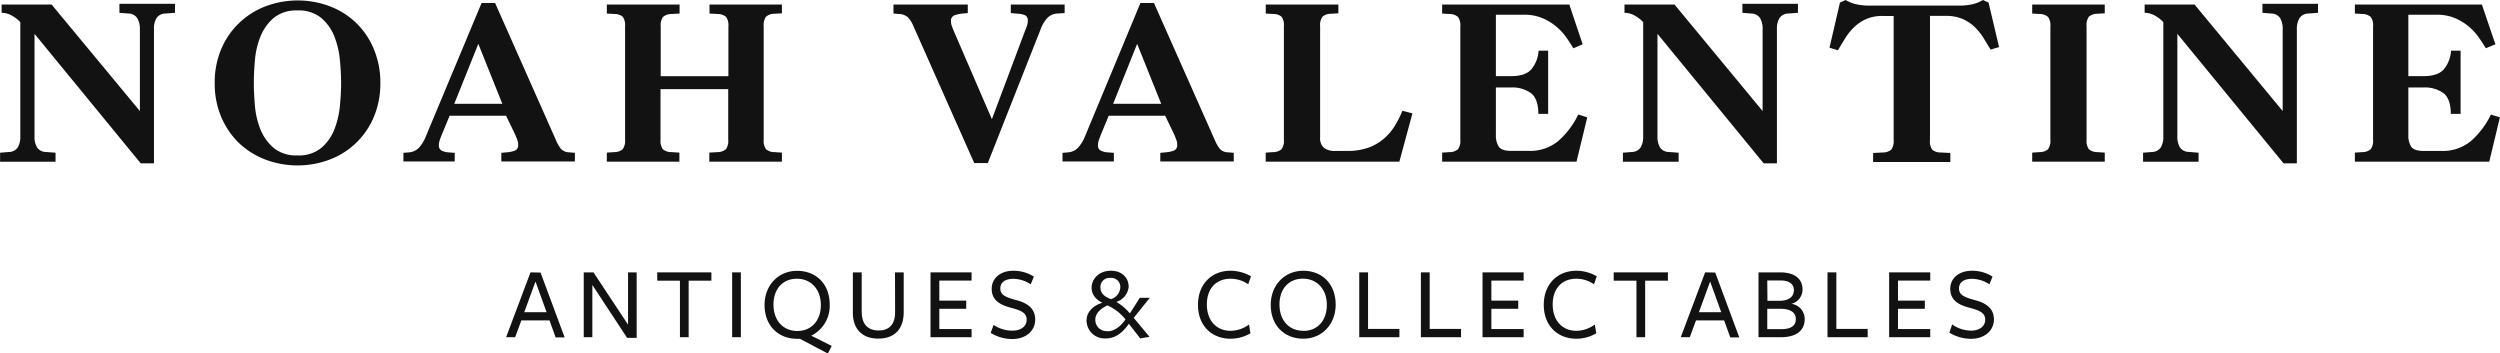 <svg xmlns="http://www.w3.org/2000/svg" viewBox="0 0 554.02 78.3"><defs><style>.cls-1{fill:#121212;}</style></defs><title>logo</title><g id="Layer_2" data-name="Layer 2"><g id="Layer_1-2" data-name="Layer 1"><rect class="cls-1" x="162.25" y="60.36" width="1.93" height="14.37"/><path class="cls-1" d="M235.93,1H224V2.9l1.7.15a3.8,3.8,0,0,1,1.61.41,1.34,1.34,0,0,1,.46,1.19,3.39,3.39,0,0,1-.21,1.12c-.13.39-.29.8-.46,1.21l-7.29,19.44L211.42,7c-.17-.41-.33-.8-.46-1.16a3,3,0,0,1-.21-1.11,1.25,1.25,0,0,1,.72-1.32A6.94,6.94,0,0,1,213.33,3l1.14-.1V1H198V3l1.19.1a3.13,3.13,0,0,1,2,.73,6,6,0,0,1,1.21,1.91l13.5,30.4h3L230.6,6.52A7.49,7.49,0,0,1,232.08,4a3.33,3.33,0,0,1,2.19-1l1.66-.1Z"/><polygon class="cls-1" points="145.65 62.2 150.68 62.2 150.68 74.73 152.61 74.73 152.61 62.2 157.65 62.2 157.65 60.36 145.65 60.36 145.65 62.2"/><polygon class="cls-1" points="206.21 74.73 215.31 74.73 215.31 72.92 208.16 72.92 208.16 68.43 214.12 68.43 214.12 66.62 208.16 66.62 208.16 62.18 215.31 62.18 215.31 60.36 206.21 60.36 206.21 74.73"/><path class="cls-1" d="M183.87,67.49c0-4.55-3-7.47-7.22-7.47s-7.22,3.26-7.22,7.56c0,4.56,3,7.5,7.22,7.5a4,4,0,0,0,.62,0l6.19,3.27.85-1.7-4.53-2.26A7.37,7.37,0,0,0,183.87,67.49Zm-7.17,5.86c-3.16,0-5.29-2.32-5.29-5.86s2.13-5.72,5.19-5.72,5.31,2.27,5.31,5.81S179.75,73.35,176.7,73.35Z"/><path class="cls-1" d="M225.18,66.5c-2.28-.62-3.5-1.12-3.5-2.57,0-1.2.85-2.14,2.92-2.14A7.22,7.22,0,0,1,228.42,63l.69-1.7A8.41,8.41,0,0,0,224.58,60c-2.85,0-4.81,1.63-4.81,4,0,2.79,2.26,3.66,4.3,4.21,2.35.62,3.45,1.18,3.45,2.65s-1.31,2.41-3.12,2.41A7.33,7.33,0,0,1,220.19,72l-.65,1.77a9.14,9.14,0,0,0,4.81,1.36c3,0,5.06-1.82,5.06-4.3C229.41,68.07,227.27,67.05,225.18,66.5Z"/><path class="cls-1" d="M198.36,69.24c0,2.69-1.38,4-3.61,4-2.55,0-3.79-1.54-3.79-4.14V60.36H189v9c0,3.45,2,5.68,5.61,5.68,3.78,0,5.66-2.25,5.66-5.89V60.36h-1.93Z"/><path class="cls-1" d="M450.35,3l1.65.1a2.84,2.84,0,0,1,1.86.65,3.17,3.17,0,0,1,.52,2.14V30.92a3.2,3.2,0,0,1-.52,2.15,2.84,2.84,0,0,1-1.86.64l-1.65.11v2h16.08v-2l-1.66-.11a2.88,2.88,0,0,1-1.86-.64,3.27,3.27,0,0,1-.51-2.15V5.84a3.23,3.23,0,0,1,.51-2.14,2.88,2.88,0,0,1,1.86-.65l1.66-.1V1H450.35Z"/><path class="cls-1" d="M79,5.15a17.33,17.33,0,0,0-5.84-3.73,20.21,20.21,0,0,0-14.37,0,17.47,17.47,0,0,0-5.85,3.73A17.29,17.29,0,0,0,49,10.94a19,19,0,0,0-1.42,7.47A18.87,18.87,0,0,0,49,25.85a17.7,17.7,0,0,0,3.9,5.79,17.72,17.72,0,0,0,5.85,3.7,20.21,20.21,0,0,0,14.37,0,17.14,17.14,0,0,0,9.75-9.49,19,19,0,0,0,1.42-7.44,19.2,19.2,0,0,0-1.42-7.47A17.16,17.16,0,0,0,79,5.15ZM75.33,23.4a19.12,19.12,0,0,1-1.21,5.22,10.31,10.31,0,0,1-2.9,4.14,7.82,7.82,0,0,1-5.3,1.68,7.84,7.84,0,0,1-5.3-1.68,10.66,10.66,0,0,1-2.92-4.12,18.29,18.29,0,0,1-1.21-5.24c-.16-1.85-.24-3.51-.24-5s.08-3.16.24-5A18.13,18.13,0,0,1,57.7,8.14,10.69,10.69,0,0,1,60.62,4a7.84,7.84,0,0,1,5.3-1.68A7.82,7.82,0,0,1,71.22,4a10.34,10.34,0,0,1,2.9,4.13,19.16,19.16,0,0,1,1.21,5.25c.18,1.86.26,3.54.26,5S75.51,21.55,75.33,23.4Z"/><path class="cls-1" d="M26.47,2.84l2,.16A2.35,2.35,0,0,1,30.4,4,4.57,4.57,0,0,1,31,6.46V24.61L11.43,1H.36V2.84a4.6,4.6,0,0,1,2.38.68A7.15,7.15,0,0,1,4.5,4.91V30.2a4.55,4.55,0,0,1-.57,2.48,2.35,2.35,0,0,1-1.91,1l-2,.16v2H12.31v-2l-2.18-.16a2.35,2.35,0,0,1-1.91-1,4.55,4.55,0,0,1-.57-2.48V7.5L31.18,36.19h2.94V6.46A4.57,4.57,0,0,1,34.69,4a2.36,2.36,0,0,1,1.92-1l2.17-.16v-2H26.47Z"/><path class="cls-1" d="M124.32,33a8.28,8.28,0,0,1-1.11-1.93L109.72.67h-3L94.36,30.25a8.09,8.09,0,0,1-1.47,2.43,3.38,3.38,0,0,1-2.2,1.08l-1.29.11v1.91h11.37V33.87l-1.44-.11a3.78,3.78,0,0,1-1.5-.41,1.23,1.23,0,0,1-.57-1.19,3.91,3.91,0,0,1,.2-1.14c.14-.41.3-.82.47-1.24l1.71-4.13h12.51l2,4.13c.18.42.33.8.47,1.17a3,3,0,0,1,.21,1.11,1.25,1.25,0,0,1-.73,1.32,6.52,6.52,0,0,1-1.86.38l-1.14.11v1.91H127.4V33.87l-1.19-.11A2.59,2.59,0,0,1,124.32,33ZM100.67,23,106,9.72,111.32,23Z"/><path class="cls-1" d="M351.75,26l-2-.62a18.24,18.24,0,0,1-4.58,6,9.85,9.85,0,0,1-6.38,2.06h-3.88q-2.11,0-2.76-.93a4.51,4.51,0,0,1-.65-2.63V19.39h3.31a7,7,0,0,1,4.52,1.29q1.57,1.29,1.58,4.55h2.17v-14h-2.12a7.16,7.16,0,0,1-1.58,4.11q-1.32,1.53-4.47,1.53h-3.41V3.26h6.2a10.36,10.36,0,0,1,4.09.75,12,12,0,0,1,3.07,1.86,12.85,12.85,0,0,1,2.23,2.4c.6.87,1.13,1.68,1.58,2.43l2.06-.88L347.77,1H319.59V3l1.65.1a2.84,2.84,0,0,1,1.86.65,3.17,3.17,0,0,1,.52,2.14V30.92a3.2,3.2,0,0,1-.52,2.15,2.84,2.84,0,0,1-1.86.64l-1.65.11v2h29.78Z"/><path class="cls-1" d="M150.56,33.82l-1.8-.11a2.89,2.89,0,0,1-1.87-.64,3.27,3.27,0,0,1-.51-2.15V19.75h15V30.92a3.27,3.27,0,0,1-.51,2.15,2.89,2.89,0,0,1-1.87.64l-1.81.11v2h16.09v-2l-1.66-.11a2.84,2.84,0,0,1-1.86-.64,3.2,3.2,0,0,1-.52-2.15V5.84a3.17,3.17,0,0,1,.52-2.14,2.84,2.84,0,0,1,1.86-.65l1.66-.1V1H157.23V3l1.81.1a2.89,2.89,0,0,1,1.87.65,3.23,3.23,0,0,1,.51,2.14v11h-15v-11a3.23,3.23,0,0,1,.51-2.14,2.89,2.89,0,0,1,1.87-.65l1.8-.1V1H134.48V3l1.66.1A2.86,2.86,0,0,1,138,3.7a3.23,3.23,0,0,1,.52,2.14V30.92a3.26,3.26,0,0,1-.52,2.15,2.86,2.86,0,0,1-1.86.64l-1.66.11v2h16.08Z"/><path class="cls-1" d="M552,25.39a18.24,18.24,0,0,1-4.58,6A9.85,9.85,0,0,1,541,33.45h-3.88c-1.41,0-2.33-.31-2.77-.93a4.59,4.59,0,0,1-.64-2.63V19.39h3.31a7,7,0,0,1,4.52,1.29q1.57,1.29,1.58,4.55h2.17v-14h-2.12a7.16,7.16,0,0,1-1.58,4.11q-1.32,1.53-4.47,1.53h-3.41V3.26H540A10.36,10.36,0,0,1,544,4a12.14,12.14,0,0,1,3.07,1.86,12.85,12.85,0,0,1,2.23,2.4c.6.87,1.13,1.68,1.57,2.43L553,9.82,550,1H521.86V3l1.65.1a2.84,2.84,0,0,1,1.86.65,3.17,3.17,0,0,1,.52,2.14V30.92a3.2,3.2,0,0,1-.52,2.15,2.84,2.84,0,0,1-1.86.64l-1.65.11v2h29.78L554,26Z"/><path class="cls-1" d="M501.38,2.84l2,.16a2.35,2.35,0,0,1,1.91,1,4.57,4.57,0,0,1,.57,2.48V24.61L486.33,1H475.27V2.84a4.6,4.6,0,0,1,2.38.68,7.15,7.15,0,0,1,1.76,1.39V30.2a4.55,4.55,0,0,1-.57,2.48,2.36,2.36,0,0,1-1.92,1l-2,.16v2h12.3v-2L485,33.66a2.34,2.34,0,0,1-1.91-1,4.55,4.55,0,0,1-.57-2.48V7.5l23.53,28.69H509V6.46A4.57,4.57,0,0,1,509.6,4a2.35,2.35,0,0,1,1.91-1l2.18-.16v-2H501.38Z"/><path class="cls-1" d="M117.56,60.36l-5.4,14.37h2L115.54,71h6.23l1.36,3.77h2l-5.34-14.37Zm-1.38,8.83,2.49-6.8,2.46,6.8Z"/><polygon class="cls-1" points="139.18 71.95 131.52 60.36 129.36 60.36 129.36 74.73 131.27 74.73 131.27 63.15 138.97 74.87 141.09 74.87 141.09 60.36 139.18 60.36 139.18 71.95"/><polygon class="cls-1" points="328.54 74.73 337.65 74.73 337.65 72.92 330.5 72.92 330.5 68.43 336.45 68.43 336.45 66.62 330.5 66.62 330.5 62.18 337.65 62.18 337.65 60.36 328.54 60.36 328.54 74.73"/><path class="cls-1" d="M349.31,61.77A6.78,6.78,0,0,1,353.24,63l.62-1.77A9.1,9.1,0,0,0,349.31,60c-4.19,0-7.2,3-7.2,7.56s3,7.5,7.2,7.5a8.67,8.67,0,0,0,4.44-1.2l-.33-1.95a6.94,6.94,0,0,1-4.07,1.4c-3.15,0-5.26-2.27-5.26-5.84S346.18,61.77,349.31,61.77Z"/><polygon class="cls-1" points="357.61 62.2 362.65 62.2 362.65 74.73 364.58 74.73 364.58 62.2 369.62 62.2 369.62 60.36 357.61 60.36 357.61 62.2"/><path class="cls-1" d="M309,28.05a12,12,0,0,1-2.51,2.84,11,11,0,0,1-3.41,1.89,13.66,13.66,0,0,1-4.48.67h-2.68a4,4,0,0,1-2.51-.67,2.87,2.87,0,0,1-.86-2.38V5.84a3.23,3.23,0,0,1,.52-2.14,2.88,2.88,0,0,1,1.86-.65l1.66-.1V1H280.5V3l1.65.1A2.84,2.84,0,0,1,284,3.7a3.17,3.17,0,0,1,.52,2.14V30.92a3.2,3.2,0,0,1-.52,2.15,2.84,2.84,0,0,1-1.86.64l-1.65.11v2h29.62l2.9-10.7-2.22-.57A22.62,22.62,0,0,1,309,28.05Z"/><path class="cls-1" d="M439.44,0a8.23,8.23,0,0,1-2.15.9,13.53,13.53,0,0,1-3.49.34H414.67A13.53,13.53,0,0,1,411.18.9,8.15,8.15,0,0,1,409,0l-1.25.57-2.32,10,1.86.57c.52-.83,1-1.69,1.58-2.59a12,12,0,0,1,1.94-2.45,9.56,9.56,0,0,1,2.66-1.84,8.85,8.85,0,0,1,3.8-.72h2.38V31a3.24,3.24,0,0,1-.52,2.15,2.83,2.83,0,0,1-1.86.64l-2.17.11v2h17.11v-2l-2.17-.11a2.79,2.79,0,0,1-1.86-.64A3.18,3.18,0,0,1,427.7,31V3.52h3.47a9.23,9.23,0,0,1,3.77.69A9.42,9.42,0,0,1,437.63,6a13.1,13.1,0,0,1,1.94,2.43c.53.88,1.06,1.74,1.57,2.56l1.87-.56L440.68.57Z"/><path class="cls-1" d="M377.87,60.36l-5.4,14.37h2L375.85,71h6.23l1.36,3.77h2l-5.33-14.37Zm-1.38,8.83,2.49-6.8,2.46,6.8Z"/><path class="cls-1" d="M397,67.33a3.28,3.28,0,0,0,2.46-3.15c0-2.25-1.54-3.82-5-3.82h-4.76V74.73h4.9c3.7,0,5.34-1.63,5.34-4.07A3.41,3.41,0,0,0,397,67.33Zm-5.36-5.17h3c1.89,0,2.9.8,2.9,2.18s-1.12,2.32-3.19,2.32h-2.67Zm3.13,10.78h-3.13V68.43h2.83c2,0,3.49.6,3.49,2.26C398,72.18,396.89,72.94,394.76,72.94Z"/><path class="cls-1" d="M367.88,32.68a4.55,4.55,0,0,1-.57-2.48V7.5l23.53,28.69h2.94V6.46A4.57,4.57,0,0,1,394.35,4a2.35,2.35,0,0,1,1.91-1l2.18-.16v-2H386.13v2l2,.16a2.35,2.35,0,0,1,1.91,1,4.57,4.57,0,0,1,.57,2.48V24.61L371.08,1H360V2.84a4.6,4.6,0,0,1,2.38.68,7.15,7.15,0,0,1,1.76,1.39V30.2a4.55,4.55,0,0,1-.57,2.48,2.36,2.36,0,0,1-1.92,1l-2,.16v2H372v-2l-2.17-.16A2.34,2.34,0,0,1,367.88,32.68Z"/><polygon class="cls-1" points="316.83 60.36 314.88 60.36 314.88 74.73 323.78 74.73 323.78 72.89 316.83 72.89 316.83 60.36"/><path class="cls-1" d="M260.13,33.38a6.68,6.68,0,0,1-1.86.38l-1.14.11v1.91h16.28V33.87l-1.18-.11a2.56,2.56,0,0,1-1.89-.75,8.28,8.28,0,0,1-1.11-1.93L255.73.67h-3l-12.3,29.58a8.31,8.31,0,0,1-1.48,2.43,3.38,3.38,0,0,1-2.2,1.08l-1.29.11v1.91h11.38V33.87l-1.45-.11a3.88,3.88,0,0,1-1.5-.41,1.23,1.23,0,0,1-.57-1.19,3.64,3.64,0,0,1,.21-1.14c.14-.41.29-.82.46-1.24l1.71-4.13h12.51l2,4.13c.17.42.33.8.46,1.17a3,3,0,0,1,.21,1.11A1.25,1.25,0,0,1,260.13,33.38ZM246.68,23,252,9.72,257.33,23Z"/><polygon class="cls-1" points="418.65 74.73 427.76 74.73 427.76 72.92 420.61 72.92 420.61 68.43 426.56 68.43 426.56 66.62 420.61 66.62 420.61 62.18 427.76 62.18 427.76 60.36 418.65 60.36 418.65 74.73"/><path class="cls-1" d="M252.59,66l-2.2,3.45a11.55,11.55,0,0,0-3-2.55,3.86,3.86,0,0,0,2.73-3.38c0-1.82-1.35-3.52-3.93-3.52-2.74,0-4.28,1.91-4.28,3.73,0,1.45.79,2.53,2.37,3.38-1.93.53-3.49,2-3.49,3.88a4,4,0,0,0,4.37,4c2,0,3.67-1.29,5-3.24l2.53,3.24,2.05-.35-3.5-4.2L254.8,66Zm-8.73-2.41a2,2,0,0,1,2.18-2,2,2,0,0,1,2.23,2.07,2.91,2.91,0,0,1-2.07,2.64C244.64,65.7,243.86,64.94,243.86,63.63Zm1.56,9.79a2.5,2.5,0,0,1-2.69-2.55c0-1.38,1.13-2.41,2.69-3.15a10.49,10.49,0,0,1,4,3.11C248.27,72.41,246.91,73.42,245.42,73.42Z"/><path class="cls-1" d="M437.63,66.5c-2.28-.62-3.5-1.12-3.5-2.57,0-1.2.85-2.14,2.92-2.14A7.22,7.22,0,0,1,440.87,63l.69-1.7A8.44,8.44,0,0,0,437,60c-2.85,0-4.81,1.63-4.81,4,0,2.79,2.26,3.66,4.3,4.21,2.35.62,3.45,1.18,3.45,2.65s-1.31,2.41-3.13,2.41a7.32,7.32,0,0,1-4.2-1.38L432,73.72a9.14,9.14,0,0,0,4.81,1.36c3,0,5.06-1.82,5.06-4.3C441.86,68.07,439.72,67.05,437.63,66.5Z"/><path class="cls-1" d="M272.67,61.77A6.81,6.81,0,0,1,276.61,63l.62-1.77A9.14,9.14,0,0,0,272.67,60c-4.18,0-7.19,3-7.19,7.56s3,7.5,7.19,7.5a8.65,8.65,0,0,0,4.44-1.2l-.32-1.95a6.94,6.94,0,0,1-4.07,1.4c-3.15,0-5.27-2.27-5.27-5.84S269.55,61.77,272.67,61.77Z"/><path class="cls-1" d="M288.82,60c-4.23,0-7.22,3.26-7.22,7.56,0,4.56,3,7.5,7.22,7.5S296,71.79,296,67.49C296,62.94,293,60,288.82,60Zm0,13.31c-3.15,0-5.28-2.3-5.28-5.84s2.13-5.72,5.19-5.72,5.31,2.27,5.31,5.81S291.92,73.33,288.86,73.33Z"/><polygon class="cls-1" points="406.95 60.36 404.99 60.36 404.99 74.73 413.89 74.73 413.89 72.89 406.95 72.89 406.95 60.36"/><polygon class="cls-1" points="303.17 60.36 301.22 60.36 301.22 74.73 310.12 74.73 310.12 72.89 303.17 72.89 303.17 60.36"/></g></g></svg>